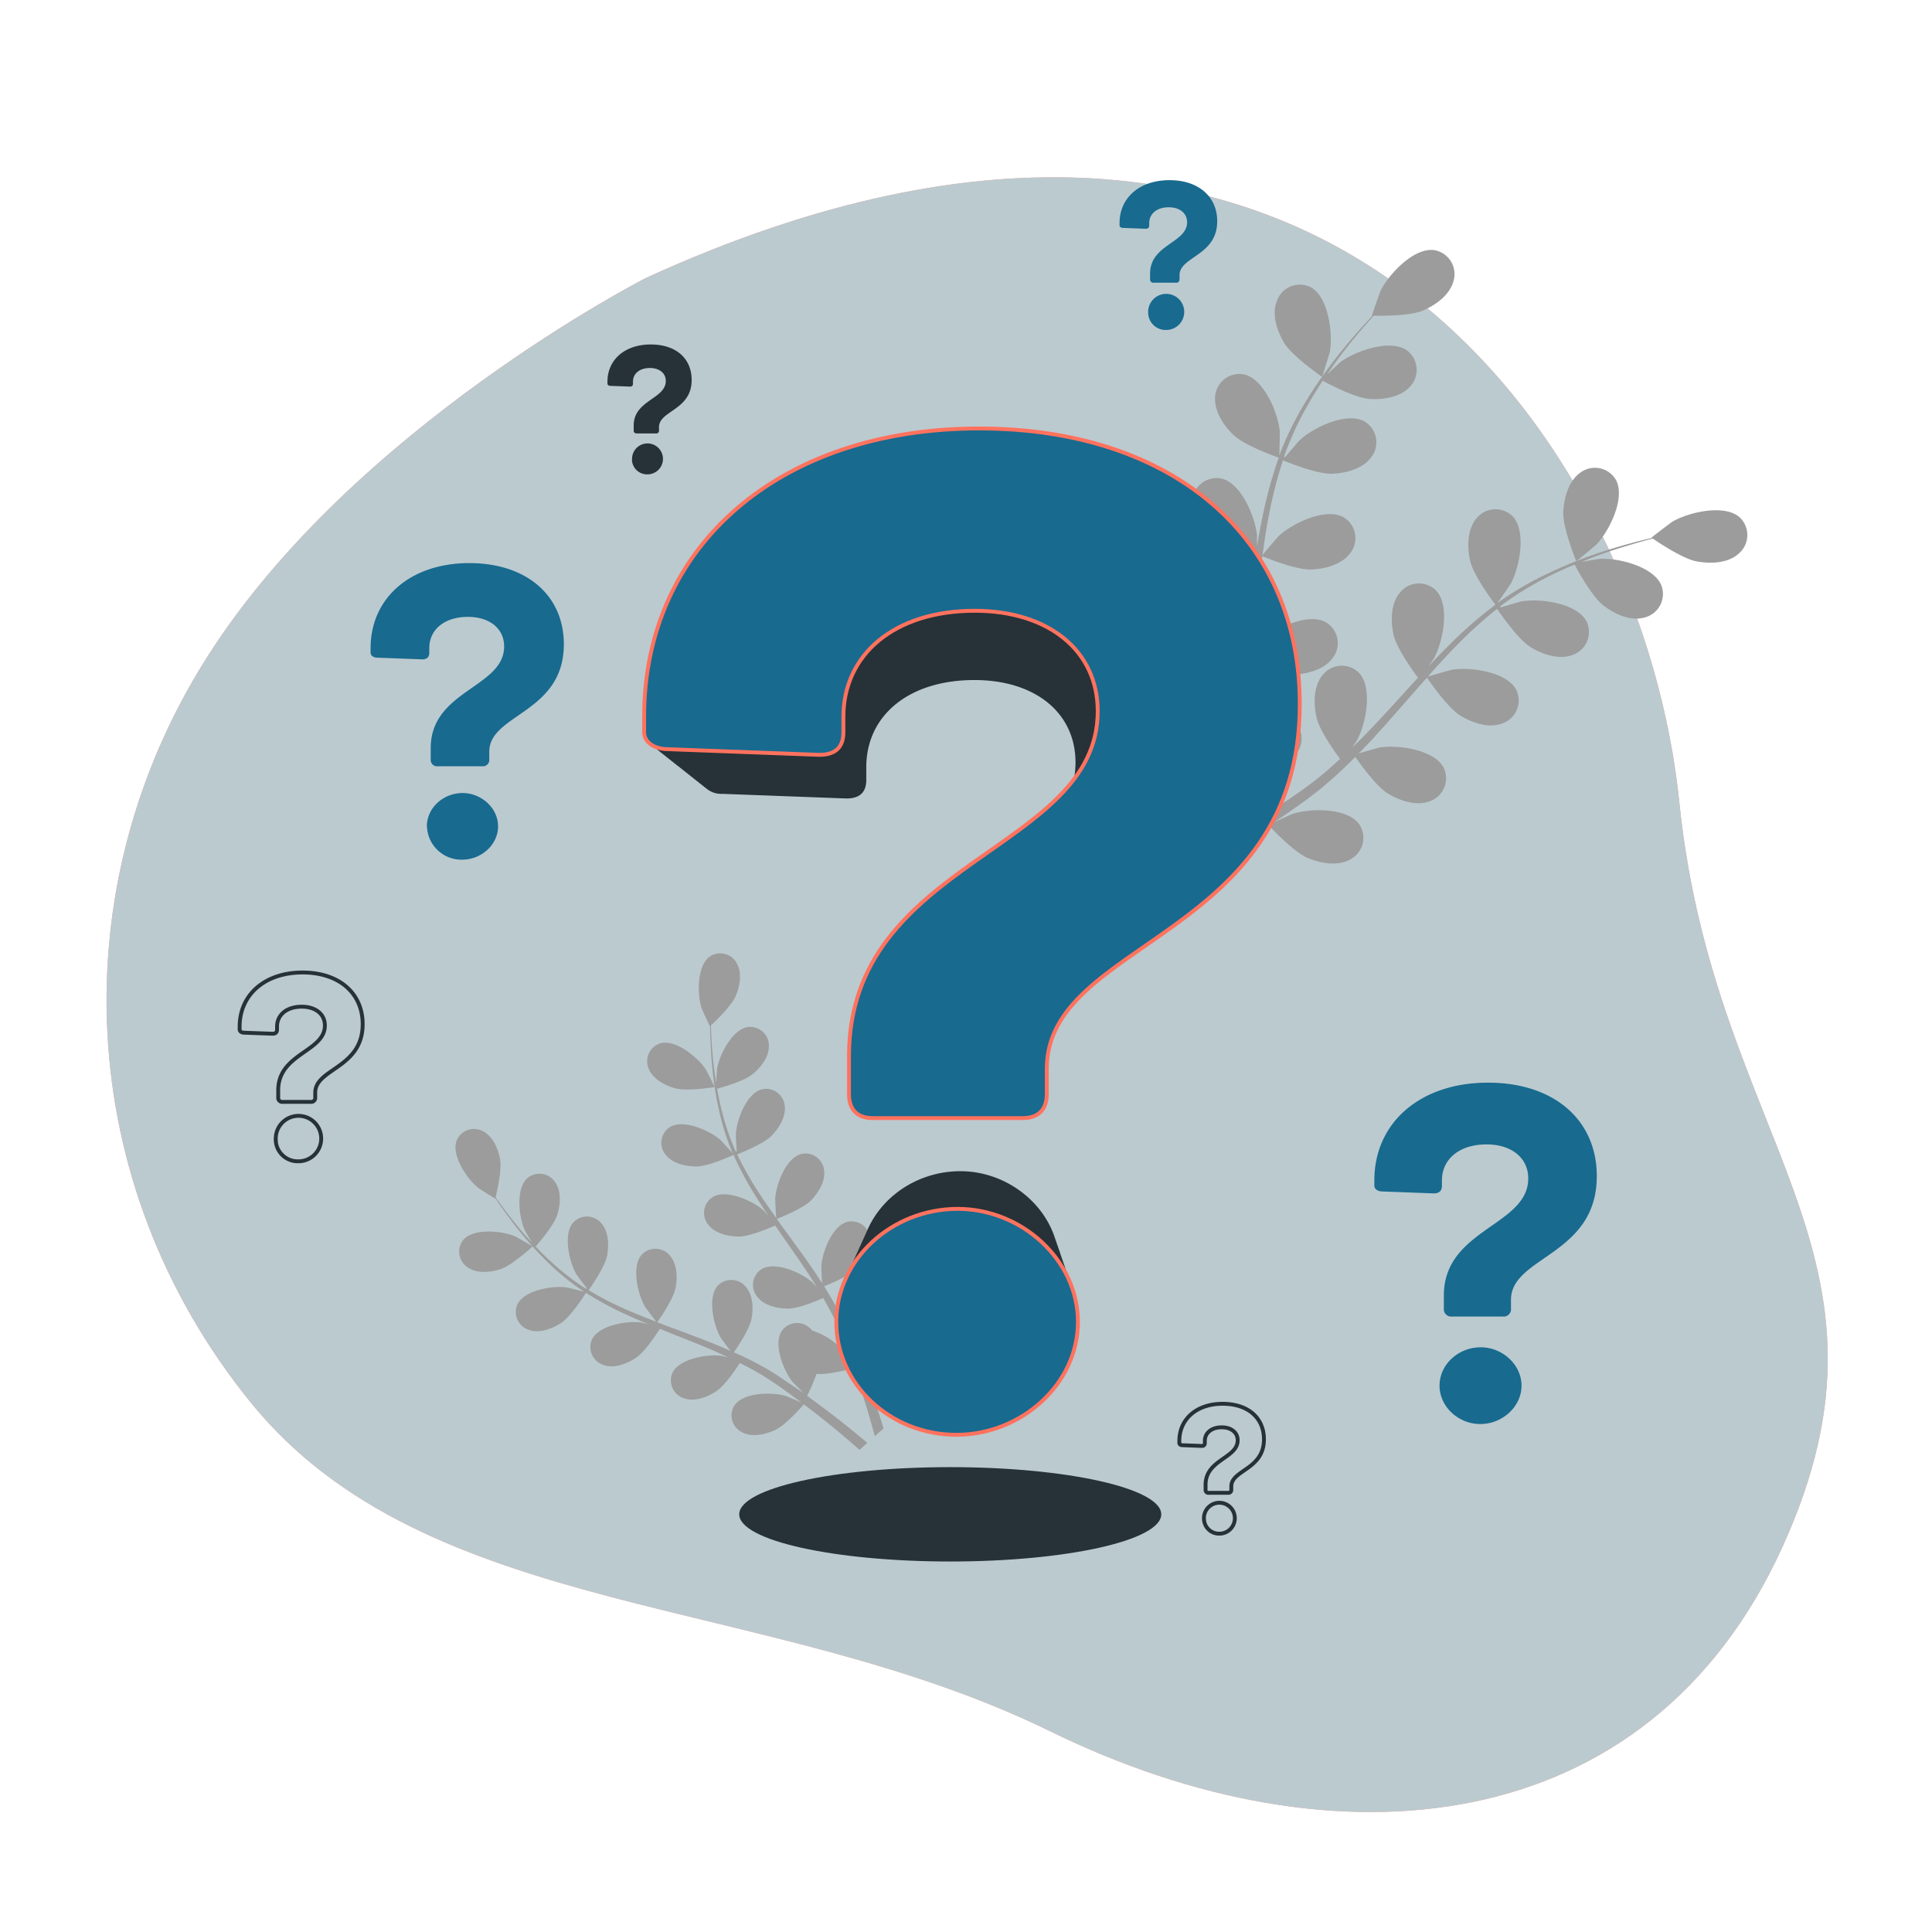 <?xml version="1.0" encoding="UTF-8" standalone="no"?>
<svg
   viewBox="0 0 500 500"
   version="1.1"
   id="svg113"
   sodipodi:docname="Questions-bro.svg"
   inkscape:version="1.3.2 (091e20e, 2023-11-25, custom)"
   xmlns:inkscape="http://www.inkscape.org/namespaces/inkscape"
   xmlns:sodipodi="http://sodipodi.sourceforge.net/DTD/sodipodi-0.dtd"
   xmlns="http://www.w3.org/2000/svg"
   xmlns:svg="http://www.w3.org/2000/svg"
   xmlns:rdf="http://www.w3.org/1999/02/22-rdf-syntax-ns#"
   xmlns:cc="http://creativecommons.org/ns#"
   xmlns:dc="http://purl.org/dc/elements/1.1/">
  <defs
     id="defs117" />
  <sodipodi:namedview
     pagecolor="#ffffff"
     bordercolor="#666666"
     borderopacity="1"
     objecttolerance="10"
     gridtolerance="10"
     guidetolerance="10"
     inkscape:pageopacity="0"
     inkscape:pageshadow="2"
     inkscape:window-width="1600"
     inkscape:window-height="837"
     id="namedview115"
     showgrid="false"
     inkscape:zoom="1.1596551"
     inkscape:cx="193.59204"
     inkscape:cy="191.86739"
     inkscape:window-x="-8"
     inkscape:window-y="-8"
     inkscape:window-maximized="1"
     inkscape:current-layer="svg113"
     inkscape:showpageshadow="2"
     inkscape:pagecheckerboard="0"
     inkscape:deskcolor="#d1d1d1" />
  <g
     id="freepik--background-simple--inject-47">
    <path
       d="M167.19,71.92S91.42,110.52,53.63,170,18.83,306,64.75,362.8s133.69,49.34,207.18,85.32,154.57,28.57,189.32-47.66S443.6,295.74,434.6,207.52,346.07-9.88,167.19,71.92Z"
       style="fill:#FF725E"
       id="path2" />
    <path
       d="M167.19,71.92S91.42,110.52,53.63,170,18.83,306,64.75,362.8s133.69,49.34,207.18,85.32,154.57,28.57,189.32-47.66S443.6,295.74,434.6,207.52,346.07-9.88,167.19,71.92Z"
       style="fill:#9ff0ff;opacity:0.7;fill-opacity:1"
       id="path4" />
  </g>
  <g
     id="freepik--Plants--inject-47"
     transform="translate(6.036,-50.015)">
    <path
       d="m 123.5,378.48 c 3,-1 8.32,-5.89 8.32,-5.9 0,-0.01 -4.28,-2.49 -4.57,-2.61 -3.37,-1.42 -10.72,-2.18 -13.39,0.93 A 4.86,4.86 0 0 0 115,378 c 2.36,1.68 5.9,1.32 8.5,0.48 z"
       style="fill:#9c9c9c"
       id="path7" />
    <path
       d="m 178.91,331.34 c 0.07,0 -2.2,-4.43 -2.38,-4.7 -2,-3 -7.74,-7.73 -11.68,-6.61 a 4.86,4.86 0 0 0 -3,6.57 c 1.07,2.68 4.22,4.34 6.86,5.07 3.1,0.86 10.19,-0.32 10.2,-0.33 z"
       style="fill:#9c9c9c"
       id="path9" />
    <path
       d="m 139.19,392.39 c 2.58,-1.69 6.14,-7.34 6.42,-7.79 a 85.51,85.51 0 0 0 10.06,5.46 c 2,0.94 4.08,1.83 6.16,2.69 -1,-0.26 -1.91,-0.47 -2,-0.49 -3.63,-0.48 -10.92,0.73 -12.67,4.43 a 4.85,4.85 0 0 0 3,6.58 c 2.72,1 6,-0.31 8.33,-1.81 2.33,-1.5 5.45,-6.29 6.26,-7.56 l 2.4,1 c 3.85,1.53 7.69,3 11.42,4.64 1.31,0.56 2.58,1.17 3.86,1.76 -0.9,-0.22 -1.65,-0.4 -1.77,-0.41 -3.63,-0.48 -10.91,0.73 -12.67,4.43 a 4.84,4.84 0 0 0 3,6.57 c 2.73,1 6.05,-0.31 8.33,-1.81 2.28,-1.5 5.14,-5.82 6.12,-7.32 1.28,0.65 2.57,1.3 3.79,2 0.82,0.49 1.65,0.9 2.45,1.44 l 2.38,1.53 c 1.47,1 3,2.08 4.42,3.12 1,0.72 1.92,1.42 2.86,2.12 -1.3,-0.57 -3.87,-1.65 -4.1,-1.71 -3.51,-1 -10.9,-0.93 -13.19,2.46 a 4.84,4.84 0 0 0 1.94,6.95 c 2.54,1.37 6,0.61 8.51,-0.53 2.73,-1.25 7,-6.08 7.48,-6.69 1.55,1.17 3.05,2.32 4.44,3.43 4.06,3.21 7.44,6.1 10,8.36 l 2,-1.82 c -2.68,-2.26 -6.26,-5.2 -10.57,-8.46 -1.57,-1.19 -3.27,-2.44 -5,-3.7 a 53.26,53.26 0 0 0 2.44,-5.69 c 3.07,0.31 8.85,-1.28 9.6,-1.49 0.65,1.83 1.26,3.62 1.81,5.31 1.58,4.83 2.79,9 3.68,12.31 l 2.24,-2 c -0.93,-3.09 -2.13,-6.86 -3.62,-11.11 -0.65,-1.86 -1.38,-3.83 -2.16,-5.85 0.69,-0.39 6.25,-3.63 8,-6.07 1.59,-2.22 3,-5.49 2.14,-8.26 a 4.86,4.86 0 0 0 -6.45,-3.23 c -3.77,1.61 -5.27,8.84 -4.94,12.48 0,0.22 0.5,2.53 0.82,4 -0.32,-0.83 -0.62,-1.63 -1,-2.47 -0.66,-1.68 -1.37,-3.33 -2.12,-5.11 -0.4,-0.85 -0.79,-1.7 -1.2,-2.56 -0.41,-0.86 -0.89,-1.73 -1.34,-2.61 -1.07,-2 -2.26,-4 -3.51,-6 1.47,-0.58 6.64,-2.72 8.56,-4.68 1.92,-1.96 3.8,-5 3.36,-7.83 a 4.84,4.84 0 0 0 -5.88,-4.17 c -4,1 -6.55,7.94 -6.77,11.59 0,0.22 0.12,2.86 0.22,4.31 -0.76,-1.18 -1.51,-2.36 -2.31,-3.53 -2.32,-3.37 -4.78,-6.71 -7.21,-10.05 -0.75,-1 -1.48,-2.05 -2.21,-3.08 0.52,-0.2 6.72,-2.61 8.87,-4.8 1.91,-2 3.8,-5 3.37,-7.84 a 4.85,4.85 0 0 0 -5.89,-4.17 c -4,1 -6.55,7.94 -6.77,11.59 0,0.28 0.18,4.07 0.28,5 -1.62,-2.27 -3.21,-4.54 -4.69,-6.84 a 83.63,83.63 0 0 1 -5.42,-9.65 c 0.24,-0.09 6.72,-2.58 8.92,-4.83 1.91,-2 3.8,-5 3.37,-7.83 a 4.84,4.84 0 0 0 -5.88,-4.17 c -4,1 -6.55,7.94 -6.77,11.59 0,0.24 0.13,3.13 0.23,4.5 l -0.22,0.06 a 61.73,61.73 0 0 1 -3.62,-10.53 c -0.51,-2 -0.89,-3.91 -1.22,-5.78 1.25,-0.34 7,-1.95 9.18,-3.76 2.18,-1.81 4.32,-4.53 4.21,-7.42 a 4.86,4.86 0 0 0 -5.4,-4.79 c -4.05,0.57 -7.38,7.17 -8,10.78 0,0.19 -0.16,2.22 -0.23,3.7 -0.13,-0.85 -0.29,-1.72 -0.4,-2.54 -0.43,-3.07 -0.64,-5.9 -0.81,-8.41 -0.08,-1.43 -0.12,-2.73 -0.15,-3.94 1.05,-1 5.27,-5 6.37,-7.53 1.1,-2.53 1.75,-6 0.32,-8.52 a 4.85,4.85 0 0 0 -7,-1.77 c -3.34,2.38 -3.25,9.77 -2.14,13.26 0.1,0.3 2.13,4.84 2.19,4.79 l 0.06,-0.06 c 0,1.16 0,2.41 0.08,3.78 0.11,2.52 0.25,5.37 0.62,8.46 a 86.28,86.28 0 0 0 1.66,9.9 62.56,62.56 0 0 0 3.42,10.71 l 0.06,0.12 c -0.78,-0.91 -3.05,-3.38 -3.25,-3.55 -2.76,-2.4 -9.51,-5.41 -13,-3.29 a 4.84,4.84 0 0 0 -1.15,7.12 c 1.74,2.31 5.21,3.08 7.95,3.09 3.08,0 9.16,-2.75 9.65,-3 a 85.78,85.78 0 0 0 5.38,10.11 c 1.16,1.89 2.39,3.77 3.65,5.63 -0.7,-0.76 -1.33,-1.44 -1.43,-1.53 -2.76,-2.39 -9.51,-5.41 -13,-3.29 a 4.84,4.84 0 0 0 -1.15,7.12 c 1.73,2.32 5.21,3.08 7.95,3.09 2.74,0.01 8,-2.24 9.38,-2.85 0.49,0.71 1,1.43 1.47,2.14 2.36,3.39 4.73,6.78 7,10.16 0.79,1.2 1.52,2.4 2.25,3.6 -0.62,-0.68 -1.15,-1.24 -1.24,-1.32 -2.76,-2.4 -9.51,-5.41 -13,-3.29 a 4.84,4.84 0 0 0 -1.14,7.12 c 1.73,2.31 5.21,3.08 7.94,3.09 2.73,0.01 7.5,-2 9.14,-2.74 0.72,1.25 1.44,2.5 2.07,3.75 0.42,0.86 0.88,1.66 1.24,2.55 0.36,0.89 0.77,1.74 1.14,2.59 0.67,1.68 1.36,3.4 2,5.05 0.43,1.14 0.82,2.24 1.21,3.34 -0.76,-1.2 -2.32,-3.51 -2.47,-3.69 a 18.78,18.78 0 0 0 -8,-5.16 5.46,5.46 0 0 0 -0.76,-0.76 4.85,4.85 0 0 0 -7.16,0.86 c -2.26,3.42 0.48,10.28 2.77,13.14 0.13,0.17 1.8,1.83 2.87,2.86 L 199.65,409 c -1.47,-1 -3,-2 -4.58,-3.09 l -2.41,-1.48 c -0.8,-0.51 -1.7,-0.95 -2.56,-1.43 -2,-1.08 -4.09,-2.08 -6.21,-3 0.9,-1.29 4,-5.92 4.55,-8.62 0.55,-2.7 0.42,-6.24 -1.51,-8.39 a 4.85,4.85 0 0 0 -7.21,-0.23 c -2.75,3 -1.08,10.23 0.74,13.4 0.12,0.2 1.68,2.32 2.57,3.47 -1.28,-0.56 -2.56,-1.13 -3.87,-1.66 -3.8,-1.53 -7.69,-3 -11.56,-4.41 -1.19,-0.44 -2.37,-0.9 -3.55,-1.35 0.33,-0.45 4.17,-5.88 4.75,-8.9 0.52,-2.68 0.43,-6.24 -1.51,-8.39 a 4.85,4.85 0 0 0 -7.21,-0.23 c -2.75,3 -1.08,10.23 0.75,13.4 0.13,0.24 2.39,3.29 3,4 -2.6,-1 -5.18,-2 -7.69,-3.11 a 83.48,83.48 0 0 1 -9.84,-5.06 c 0.15,-0.21 4.19,-5.86 4.78,-8.95 0.51,-2.68 0.42,-6.24 -1.51,-8.39 a 4.85,4.85 0 0 0 -7.21,-0.23 c -2.75,3 -1.08,10.23 0.74,13.4 0.12,0.21 1.84,2.54 2.69,3.63 l -0.16,0.17 a 62.28,62.28 0 0 1 -8.82,-6.79 c -1.53,-1.37 -2.91,-2.76 -4.22,-4.15 0.86,-1 4.74,-5.47 5.59,-8.2 0.85,-2.73 1.1,-6.16 -0.58,-8.5 a 4.86,4.86 0 0 0 -7.15,-1 c -3.06,2.72 -2.19,10.06 -0.73,13.41 0.08,0.18 1.1,1.94 1.86,3.21 -0.58,-0.63 -1.19,-1.27 -1.74,-1.89 -2,-2.32 -3.79,-4.57 -5.31,-6.58 -0.86,-1.15 -1.61,-2.2 -2.31,-3.19 0.35,-1.4 1.67,-7.05 1.17,-9.8 -0.5,-2.75 -1.86,-6 -4.44,-7.28 a 4.84,4.84 0 0 0 -6.8,2.38 c -1.47,3.82 2.68,9.93 5.52,12.23 0.25,0.2 4.45,2.86 4.47,2.79 a 0.64,0.64 0 0 0 0,-0.09 c 0.65,1 1.36,2 2.15,3.12 1.48,2 3.18,4.34 5.19,6.71 a 87.5,87.5 0 0 0 6.85,7.35 63.65,63.65 0 0 0 8.75,7 l 0.12,0.07 c -1.15,-0.33 -4.41,-1.14 -4.67,-1.17 -3.63,-0.48 -10.91,0.73 -12.67,4.43 a 4.85,4.85 0 0 0 3,6.58 c 2.73,0.98 6.05,-0.29 8.33,-1.8 z"
       style="fill:#9c9c9c"
       id="path11" />
    <path
       d="m 326.28,138.71 c 2.14,3.58 9.85,8.83 9.86,8.83 0.01,0 1.92,-6.13 2,-6.54 0.82,-4.67 -0.34,-14.19 -5,-16.67 a 6.29,6.29 0 0 0 -8.69,3.48 c -1.45,3.48 0.01,7.86 1.83,10.9 z"
       style="fill:#9c9c9c"
       id="path13" />
    <path
       d="m 401.89,195.25 c 0,0.09 5,-4.06 5.27,-4.36 3.27,-3.45 7.55,-12 5,-16.69 a 6.29,6.29 0 0 0 -9.17,-1.89 c -3.09,2.13 -4.28,6.59 -4.45,10.13 -0.19,4.16 3.35,12.8 3.35,12.81 z"
       style="fill:#9c9c9c"
       id="path15" />
    <path
       d="m 313.19,162.58 c 2.89,2.77 11.07,5.65 11.72,5.87 a 111.48,111.48 0 0 0 -4,14.31 c -0.61,2.82 -1.14,5.69 -1.63,8.57 0,-1.35 0,-2.56 0,-2.73 -0.44,-4.72 -4.07,-13.6 -9.26,-14.75 a 6.29,6.29 0 0 0 -7.47,5.65 c -0.44,3.73 2.14,7.57 4.7,10 2.56,2.43 9.52,5.09 11.36,5.75 -0.18,1.1 -0.37,2.21 -0.54,3.31 -0.83,5.31 -1.63,10.61 -2.58,15.79 -0.33,1.82 -0.73,3.61 -1.12,5.4 0,-1.2 0,-2.21 0,-2.36 -0.44,-4.73 -4.07,-13.6 -9.26,-14.76 a 6.29,6.29 0 0 0 -7.46,5.66 c -0.44,3.72 2.13,7.56 4.69,10 2.56,2.44 8.85,4.82 11,5.62 -0.45,1.82 -0.9,3.64 -1.42,5.38 -0.39,1.18 -0.67,2.34 -1.12,3.51 l -1.26,3.45 c -0.87,2.16 -1.76,4.4 -2.67,6.5 -0.62,1.45 -1.24,2.83 -1.86,4.22 0.35,-1.81 1,-5.37 1,-5.67 0.28,-4.74 -2,-14.06 -6.92,-16 a 6.29,6.29 0 0 0 -8.24,4.46 c -1,3.61 1,7.8 3.12,10.61 2.38,3.1 9.71,7.06 10.63,7.55 -1,2.29 -2.06,4.52 -3.06,6.6 -2.9,6.07 -5.58,11.17 -7.7,15.08 l 2.89,2.06 c 2.1,-4 4.78,-9.41 7.66,-15.81 1.06,-2.33 2.15,-4.84 3.24,-7.43 a 66.24,66.24 0 0 0 7.9,1.45 c 0.5,4 4.17,10.84 4.65,11.72 -2.13,1.35 -4.21,2.64 -6.2,3.82 -5.65,3.4 -10.62,6.14 -14.51,8.21 l 3.15,2.25 c 3.65,-2.06 8.07,-4.66 13,-7.77 2.17,-1.36 4.46,-2.86 6.79,-4.42 0.69,0.76 6.39,6.86 10,8.38 3.27,1.37 7.81,2.22 11.06,0.33 a 6.28,6.28 0 0 0 2.23,-9.09 c -3.12,-4.31 -12.7,-4.12 -17.22,-2.65 -0.26,0.09 -3.05,1.35 -4.79,2.18 0.95,-0.64 1.88,-1.26 2.85,-1.93 1.93,-1.32 3.82,-2.69 5.85,-4.15 l 2.9,-2.25 c 1,-0.74 1.93,-1.63 2.91,-2.45 2.23,-1.94 4.4,-4 6.53,-6.16 1.16,1.68 5.36,7.61 8.39,9.47 3.03,1.86 7.39,3.38 10.88,2 a 6.29,6.29 0 0 0 3.59,-8.65 c -2.43,-4.73 -11.94,-6 -16.62,-5.23 -0.29,0.05 -3.59,1 -5.39,1.52 1.27,-1.29 2.55,-2.58 3.79,-3.94 3.6,-3.9 7.12,-8 10.64,-12 1.08,-1.24 2.18,-2.46 3.26,-3.68 0.41,0.6 5.24,7.75 8.64,9.84 3,1.85 7.39,3.38 10.89,2 a 6.29,6.29 0 0 0 3.58,-8.65 c -2.43,-4.73 -11.94,-6 -16.62,-5.23 -0.35,0.05 -5.1,1.4 -6.29,1.8 2.4,-2.7 4.81,-5.37 7.3,-7.91 a 111,111 0 0 1 10.65,-9.64 c 0.19,0.28 5.2,7.77 8.68,9.91 3,1.85 7.39,3.37 10.89,2 a 6.29,6.29 0 0 0 3.58,-8.65 c -2.43,-4.73 -11.94,-6 -16.62,-5.22 -0.31,0 -3.92,1.07 -5.63,1.59 l -0.14,-0.27 a 81.39,81.39 0 0 1 12.29,-7.61 c 2.36,-1.22 4.68,-2.25 7,-3.21 0.79,1.49 4.48,8.26 7.4,10.53 2.92,2.27 7,4.17 10.6,3.19 a 6.29,6.29 0 0 0 4.51,-8.2 c -1.9,-5 -11.2,-7.28 -15.94,-7 -0.26,0 -2.87,0.45 -4.76,0.78 1,-0.41 2.1,-0.86 3.1,-1.24 3.76,-1.43 7.28,-2.51 10.42,-3.44 1.78,-0.52 3.41,-1 4.93,-1.34 1.54,1.06 7.79,5.25 11.37,5.9 3.58,0.65 8.11,0.49 10.87,-2.05 a 6.29,6.29 0 0 0 0.22,-9.36 c -4,-3.53 -13.29,-1.29 -17.38,1.11 -0.36,0.21 -5.51,4.1 -5.43,4.16 l 0.09,0.06 c -1.47,0.34 -3.05,0.73 -4.77,1.18 -3.15,0.87 -6.72,1.88 -10.52,3.23 a 113.05,113.05 0 0 0 -12.06,5 82.81,82.81 0 0 0 -12.57,7.4 l -0.13,0.11 c 0.92,-1.25 3.4,-4.83 3.56,-5.13 2.24,-4.19 4.11,-13.59 0.42,-17.42 a 6.31,6.31 0 0 0 -9.35,0.6 c -2.42,2.87 -2.39,7.49 -1.61,10.95 0.88,3.9 6.11,10.81 6.53,11.36 a 111.52,111.52 0 0 0 -11.24,9.72 c -2.07,2 -4.08,4.12 -6.08,6.25 0.77,-1.11 1.44,-2.11 1.52,-2.26 2.24,-4.18 4.11,-13.59 0.42,-17.41 a 6.28,6.28 0 0 0 -9.34,0.6 c -2.43,2.86 -2.4,7.48 -1.62,10.94 0.78,3.46 5.14,9.5 6.31,11.06 l -2.28,2.47 c -3.62,4 -7.21,7.95 -10.86,11.74 -1.28,1.34 -2.6,2.61 -3.91,3.89 0.68,-1 1.25,-1.82 1.32,-2 2.24,-4.18 4.11,-13.59 0.42,-17.41 a 6.3,6.3 0 0 0 -9.35,0.59 c -2.42,2.87 -2.39,7.49 -1.61,10.95 0.78,3.46 4.71,8.91 6.1,10.78 -1.38,1.26 -2.76,2.53 -4.16,3.7 -1,0.77 -1.85,1.58 -2.87,2.31 l -2.95,2.18 c -1.92,1.33 -3.9,2.7 -5.81,3.95 -1.33,0.87 -2.6,1.68 -3.89,2.5 1.3,-1.32 3.78,-3.95 4,-4.19 a 24.48,24.48 0 0 0 4.24,-11.58 7.55,7.55 0 0 0 0.74,-1.18 6.3,6.3 0 0 0 -3.16,-8.82 c -5,-1.87 -12.87,3.57 -15.82,7.29 -0.18,0.22 -1.8,2.81 -2.8,4.46 0.44,-1.06 0.88,-2.08 1.32,-3.18 0.88,-2.16 1.7,-4.34 2.58,-6.69 0.39,-1.15 0.79,-2.31 1.18,-3.48 0.39,-1.17 0.71,-2.42 1.08,-3.64 0.79,-2.86 1.45,-5.78 2.05,-8.75 1.89,0.77 8.66,3.4 12.22,3.28 3.56,-0.12 8,-1.26 10.19,-4.33 a 6.29,6.29 0 0 0 -1.79,-9.19 c -4.63,-2.61 -13.26,1.58 -16.74,4.8 -0.22,0.21 -2.46,2.8 -3.66,4.25 0.34,-1.78 0.7,-3.56 1,-5.38 0.84,-5.25 1.53,-10.58 2.25,-15.9 0.21,-1.63 0.45,-3.25 0.68,-4.87 0.67,0.28 8.65,3.58 12.64,3.44 3.54,-0.12 8,-1.26 10.18,-4.33 a 6.29,6.29 0 0 0 -1.78,-9.19 c -4.64,-2.6 -13.27,1.58 -16.75,4.81 -0.26,0.24 -3.48,4 -4.25,5 0.51,-3.57 1,-7.13 1.72,-10.62 A 112,112 0 0 1 326,169.14 c 0.31,0.13 8.62,3.62 12.71,3.48 3.54,-0.13 8,-1.26 10.18,-4.33 a 6.3,6.3 0 0 0 -1.78,-9.2 c -4.64,-2.6 -13.26,1.58 -16.75,4.81 -0.23,0.21 -2.68,3.06 -3.82,4.44 l -0.26,-0.15 a 80.67,80.67 0 0 1 6,-13.12 c 1.3,-2.32 2.66,-4.47 4,-6.53 1.48,0.81 8.29,4.42 12,4.71 3.54,0.26 8.11,-0.38 10.6,-3.19 a 6.29,6.29 0 0 0 -0.77,-9.33 c -4.32,-3.1 -13.35,0.11 -17.17,2.94 -0.2,0.15 -2.14,1.94 -3.53,3.27 0.63,-0.92 1.27,-1.88 1.9,-2.75 2.34,-3.26 4.69,-6.11 6.78,-8.62 1.21,-1.41 2.33,-2.67 3.38,-3.83 1.87,0 9.4,0.08 12.74,-1.35 3.34,-1.43 7,-4.07 7.94,-7.71 a 6.29,6.29 0 0 0 -5,-7.93 c -5.26,-0.76 -11.8,6.26 -13.89,10.52 -0.18,0.37 -2.33,6.46 -2.24,6.46 h 0.12 c -1,1.1 -2.15,2.29 -3.33,3.62 -2.15,2.46 -4.57,5.27 -7,8.49 a 112.39,112.39 0 0 0 -7.33,10.79 82.25,82.25 0 0 0 -6.39,13.11 l -0.06,0.17 c 0.09,-1.56 0.17,-5.91 0.14,-6.25 -0.44,-4.73 -4.07,-13.6 -9.26,-14.75 a 6.29,6.29 0 0 0 -7.46,5.65 c -0.39,3.73 2.18,7.57 4.74,10.02 z"
       style="fill:#9c9c9c"
       id="path17" />
  </g>
  <g
     id="freepik--question-marks-2--inject-47">
    <path
       d="M373.67,338.61v-3.35c0-17.25,21.84-18,21.84-30.28,0-5.33-4.34-8.81-10.8-8.81-7.07,0-11.54,3.85-11.54,9.31v1.37c0,1.36-.74,2-2.11,2l-13.27-.5c-1.24,0-2.11-.62-2.11-1.48v-1.37c0-15,11.91-25.31,29.41-25.31,17.12,0,28.16,9.68,28.16,24.19,0,20.6-22.21,20.73-22.21,32v2.23a1.9,1.9,0,0,1-2.11,2.11H375.78A1.9,1.9,0,0,1,373.67,338.61Zm-1.12,20c0-5.46,4.84-9.93,10.67-9.93,5.59,0,10.55,4.47,10.55,9.93s-5,9.93-10.67,9.93S372.55,364.05,372.55,358.59Z"
       style="fill:#186a8f;fill-opacity:1"
       id="path20" />
    <path
       d="M111.47,196.51V193.6c0-15,19-15.63,19-26.3,0-4.64-3.77-7.65-9.37-7.65-6.15,0-10,3.34-10,8.08v1.19c0,1.18-.64,1.72-1.83,1.72l-11.53-.43c-1.08,0-1.83-.54-1.83-1.29v-1.19c0-13,10.34-22,25.54-22,14.87,0,24.47,8.41,24.47,21,0,17.89-19.3,18-19.3,27.81v1.94a1.65,1.65,0,0,1-1.83,1.83H113.3A1.65,1.65,0,0,1,111.47,196.51Zm-1,17.35c0-4.74,4.2-8.62,9.26-8.62,4.85,0,9.17,3.88,9.17,8.62s-4.32,8.62-9.27,8.62A8.91,8.91,0,0,1,110.5,213.86Z"
       style="fill:#186a8f;fill-opacity:1"
       id="path22" />
    <path
       d="m 297.641,72.274 v -1.47 c 0,-7.57 9.58,-7.9 9.58,-13.29 0,-2.34 -1.91,-3.87 -4.74,-3.87 -3.1,0 -5.06,1.69 -5.06,4.09 v 0.6 c 0,0.6 -0.33,0.87 -0.93,0.87 l -5.82,-0.22 c -0.55,0 -0.93,-0.27 -0.93,-0.65 v -0.6 c 0,-6.59 5.23,-11.11 12.91,-11.11 7.51,0 12.36,4.25 12.36,10.62 0,9 -9.75,9.09 -9.75,14 v 1 a 0.83,0.83 0 0 1 -0.93,0.92 h -5.77 a 0.82,0.82 0 0 1 -0.92,-0.89 z m -0.49,8.77 a 4.67,4.67 0 1 1 4.66,4.35 4.5,4.5 0 0 1 -4.66,-4.35 z"
       style="fill:#186a8f;fill-opacity:1"
       id="path24" />
    <path
       d="M72,284v-1.85c0-9.54,12.08-9.95,12.08-16.75,0-2.95-2.4-4.87-6-4.87-3.91,0-6.38,2.13-6.38,5.15v.75c0,.76-.41,1.1-1.17,1.1l-7.34-.27c-.69,0-1.17-.35-1.17-.83v-.75c0-8.3,6.59-14,16.27-14,9.47,0,15.57,5.35,15.57,13.38,0,11.39-12.28,11.46-12.28,17.71V284a1.05,1.05,0,0,1-1.17,1.17H73.15A1.05,1.05,0,0,1,72,284Zm-.62,11.05a5.88,5.88,0,1,1,5.84,5.49A5.68,5.68,0,0,1,71.36,295.05Z"
       style="fill:none;stroke:#263238;stroke-miterlimit:10"
       id="path26" />
    <path
       d="M164,111.38v-1.27c0-6.56,8.31-6.85,8.31-11.52,0-2-1.65-3.35-4.11-3.35-2.69,0-4.39,1.46-4.39,3.54v.52c0,.52-.28.75-.8.75l-5-.19c-.47,0-.8-.23-.8-.56v-.52c0-5.71,4.53-9.63,11.18-9.63S179,92.83,179,98.35c0,7.84-8.45,7.89-8.45,12.18v.85a.72.72,0,0,1-.8.8h-5A.72.72,0,0,1,164,111.38Zm-.42,7.6a4,4,0,1,1,4,3.78A3.9,3.9,0,0,1,163.55,119Z"
       style="fill:#263238"
       id="path28" />
    <path
       d="M312,385.53v-1.27c0-6.56,8.31-6.84,8.31-11.52,0-2-1.65-3.35-4.11-3.35-2.69,0-4.39,1.46-4.39,3.54v.52c0,.52-.28.76-.8.76l-5-.19c-.47,0-.8-.24-.8-.57v-.52c0-5.71,4.53-9.63,11.18-9.63s10.72,3.68,10.72,9.21c0,7.83-8.45,7.88-8.45,12.17v.85a.73.73,0,0,1-.8.81h-5A.73.73,0,0,1,312,385.53Zm-.42,7.6a4,4,0,1,1,4,3.78A3.9,3.9,0,0,1,311.59,393.13Z"
       style="fill:none;stroke:#263238;stroke-miterlimit:10"
       id="path30" />
  </g>
  <g
     id="freepik--question-mark-1--inject-47"
     transform="translate(4.312,-75.885)">
    <path
       d="m 272.85,408.29 c -0.07,-0.21 -0.14,-0.42 -0.22,-0.63 -0.08,-0.21 -0.14,-0.43 -0.22,-0.64 -0.08,-0.21 -0.14,-0.42 -0.22,-0.63 -0.08,-0.21 -0.14,-0.43 -0.22,-0.64 -0.08,-0.21 -0.14,-0.42 -0.22,-0.63 -0.08,-0.21 -0.14,-0.43 -0.22,-0.64 l -0.22,-0.63 c -0.07,-0.22 -0.15,-0.43 -0.22,-0.64 l -0.22,-0.63 c -0.07,-0.22 -0.15,-0.43 -0.22,-0.64 l -0.22,-0.63 c -0.07,-0.22 -0.15,-0.43 -0.22,-0.64 L 270,400 c -0.07,-0.22 -0.15,-0.43 -0.22,-0.64 l -0.23,-0.63 c -0.07,-0.22 -0.14,-0.43 -0.22,-0.64 -0.08,-0.21 -0.14,-0.42 -0.22,-0.63 -0.08,-0.21 -0.14,-0.43 -0.22,-0.64 -0.08,-0.21 -0.14,-0.42 -0.22,-0.63 -3.26,-9.92 -13.34,-17.2 -24.43,-17.2 -10.75,0 -20.1,6.26 -24,15.08 -0.1,0.2 -0.19,0.41 -0.28,0.61 l -0.27,0.62 c -0.1,0.2 -0.19,0.4 -0.28,0.61 -0.09,0.21 -0.19,0.41 -0.28,0.61 l -0.27,0.61 c -0.1,0.21 -0.19,0.41 -0.28,0.62 -0.09,0.21 -0.19,0.4 -0.28,0.61 -0.09,0.21 -0.19,0.4 -0.28,0.61 l -0.27,0.61 c -0.1,0.2 -0.19,0.41 -0.28,0.61 -0.09,0.2 -0.19,0.41 -0.28,0.61 l -0.27,0.62 c -0.1,0.2 -0.19,0.4 -0.28,0.61 -0.09,0.21 -0.19,0.41 -0.28,0.61 l -0.27,0.61 c -0.1,0.21 -0.19,0.41 -0.28,0.62 -0.09,0.21 -0.19,0.4 -0.28,0.61 l -0.27,0.61 c -0.1,0.2 -0.19,0.41 -0.28,0.61 -0.09,0.2 -0.19,0.41 -0.28,0.62 A 27.21,27.21 0 0 0 212.12,418 c 0,16.1 13.9,29.26 31.09,29.26 16.82,0 31.45,-13.16 31.45,-29.26 a 26.42,26.42 0 0 0 -1.59,-9 c -0.07,-0.29 -0.14,-0.5 -0.22,-0.71 z"
       style="fill:#263238"
       id="path33" />
    <path
       d="m 249.06,186.8 c -51.57,0 -86.68,30.35 -86.68,74.61 v 4 a 3.84,3.84 0 0 0 1.9,3.26 4.91,4.91 0 0 0 0.7,0.56 4.38,4.38 0 0 0 0.71,0.56 4.38,4.38 0 0 0 0.71,0.56 4,4 0 0 0 0.71,0.56 4.3,4.3 0 0 0 0.7,0.56 4.43,4.43 0 0 0 0.71,0.57 5,5 0 0 0 0.71,0.56 4.5,4.5 0 0 0 0.71,0.56 4.41,4.41 0 0 0 0.7,0.56 4.65,4.65 0 0 0 0.77,0.6 5.63,5.63 0 0 0 0.65,0.51 5,5 0 0 0 0.71,0.56 4.91,4.91 0 0 0 0.7,0.56 5,5 0 0 0 0.71,0.56 4.5,4.5 0 0 0 0.71,0.56 4.41,4.41 0 0 0 0.7,0.56 4.5,4.5 0 0 0 0.71,0.56 4.41,4.41 0 0 0 0.7,0.56 5,5 0 0 0 0.71,0.56 4.41,4.41 0 0 0 0.7,0.56 5.89,5.89 0 0 0 4.2,1.46 l 32.16,1.2 c 3.31,0 5.11,-1.5 5.11,-4.81 v -3.3 c 0,-13.23 10.82,-22.54 28,-22.54 15.63,0 26.15,8.41 26.15,21.34 a 23.1,23.1 0 0 1 -0.42,4.39 c -16.14,21.16 -58.15,30.49 -58.15,71.56 v 9.88 c 0,4 2.19,6.21 6.22,6.21 h 38.72 c 4,0 6.22,-2.19 6.22,-6.21 v -6.59 c 0,-33.28 65.47,-33.65 65.47,-94.36 0,-42.78 -32.56,-71.3 -83.03,-71.3 z"
       style="fill:#263238"
       id="path35" />
    <path
       d="m 215.41,359.07 v -9.88 c 0,-50.84 64.37,-53 64.37,-89.24 0,-15.73 -12.8,-26 -31.82,-26 -20.85,0 -34,11.34 -34,27.43 v 4 c 0,4 -2.2,5.86 -6.22,5.86 l -39.14,-1.47 c -3.65,0 -6.21,-1.83 -6.21,-4.39 v -4 c 0,-44.26 35.11,-74.61 86.68,-74.61 50.47,0 83,28.52 83,71.32 0,60.71 -65.47,61.08 -65.47,94.36 v 6.59 c 0,4 -2.2,6.21 -6.22,6.21 h -38.75 c -4.03,0.03 -6.22,-2.16 -6.22,-6.18 z M 212.12,418 c 0,-16.09 14.26,-29.26 31.45,-29.26 16.46,0 31.09,13.17 31.09,29.26 0,16.09 -14.66,29.21 -31.45,29.21 -17.21,0 -31.09,-13.16 -31.09,-29.21 z"
       style="fill:#186a8f;fill-opacity:1;stroke:#ff725e;stroke-miterlimit:10"
       id="path37" />
    <ellipse
       cx="241.61"
       cy="467.79"
       rx="54.61"
       ry="12.21"
       style="fill:#263238"
       id="ellipse39" />
  </g>
</svg>
